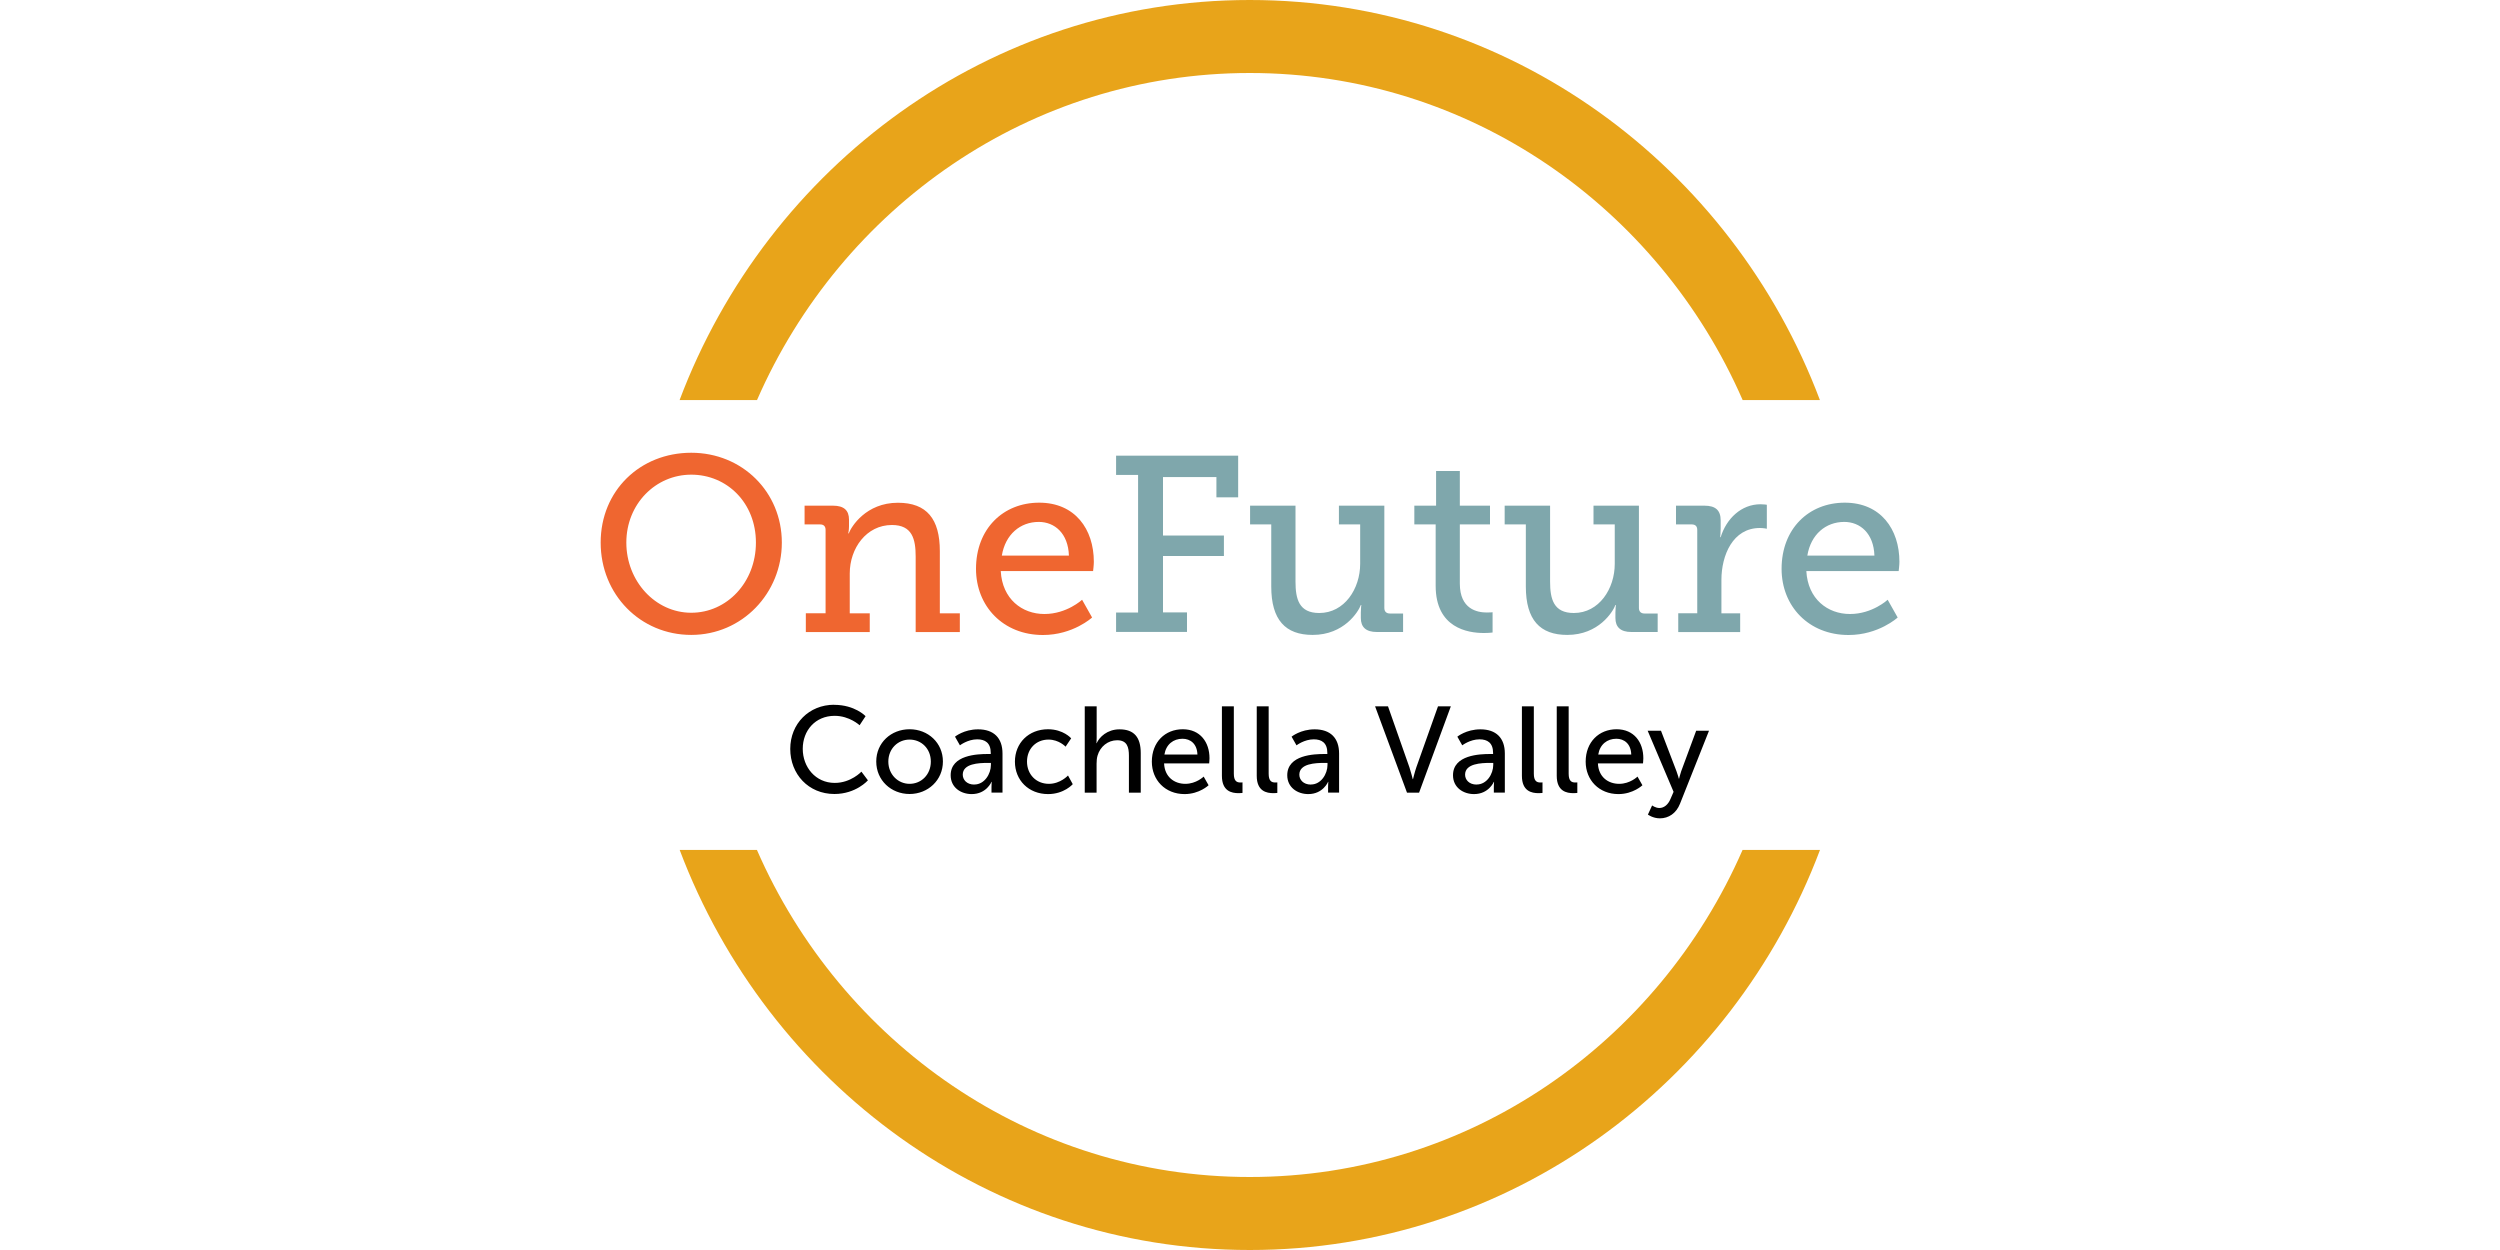 <?xml version="1.0" encoding="UTF-8"?><svg id="one-future-logo" xmlns="http://www.w3.org/2000/svg" viewBox="0 0 300 150"><defs><style>.cls-1{fill:#7fa7ac;}.cls-2{fill:#ef6630;}.cls-3{fill:#e8a41a;}</style></defs><g id="one-future-logo-2"><path id="circle" class="cls-3" d="M81.55,48.01C92.14,19.92,118.78,0,149.97,0s57.83,19.92,68.42,48.01h-9.27c-10.1-23.13-32.78-39.25-59.14-39.25s-49.04,16.12-59.14,39.25h-9.27ZM209.11,101.99c-10.1,23.13-32.78,39.25-59.14,39.25s-49.04-16.12-59.14-39.25h-9.27c10.59,28.09,37.23,48.01,68.42,48.01s57.83-19.92,68.42-48.01h-9.27Z"/><path id="coachella-valley" d="M100.1,84.58c2.49,0,3.77,1.36,3.77,1.36l-.72,1.09s-1.2-1.13-2.99-1.13c-2.32,0-3.83,1.76-3.83,3.96s1.54,4.09,3.84,4.09c1.95,0,3.2-1.35,3.2-1.35l.78,1.04s-1.42,1.64-4.02,1.64c-3.11,0-5.3-2.38-5.3-5.41s2.26-5.3,5.27-5.3ZM109.15,87.51c2.22,0,4,1.63,4,3.87s-1.79,3.9-4,3.9-4-1.64-4-3.9,1.79-3.87,4-3.87ZM109.15,94.06c1.41,0,2.55-1.11,2.55-2.67s-1.14-2.64-2.55-2.64-2.55,1.1-2.55,2.64,1.16,2.67,2.55,2.67ZM118.57,90.48h.32v-.13c0-1.22-.69-1.63-1.63-1.63-1.14,0-2.07.72-2.07.72l-.59-1.04s1.07-.88,2.77-.88c1.88,0,2.93,1.03,2.93,2.9v4.69h-1.32v-.7c0-.34.03-.59.03-.59h-.03s-.6,1.47-2.38,1.47c-1.28,0-2.52-.78-2.52-2.26,0-2.45,3.23-2.55,4.47-2.55ZM116.93,94.14c1.2,0,1.98-1.26,1.98-2.36v-.23h-.37c-1.07,0-3.01.07-3.01,1.41,0,.6.47,1.19,1.39,1.19ZM125.75,87.51c1.86,0,2.79,1.09,2.79,1.09l-.67,1s-.79-.85-2.05-.85c-1.5,0-2.58,1.11-2.58,2.64s1.09,2.67,2.63,2.67c1.38,0,2.29-1,2.29-1l.57,1.04s-1.03,1.19-2.96,1.19c-2.33,0-3.98-1.66-3.98-3.89s1.64-3.89,3.98-3.89ZM130.18,84.76h1.42v3.8c0,.35-.03.62-.03.62h.03c.32-.72,1.26-1.66,2.74-1.66,1.75,0,2.55.95,2.55,2.85v4.75h-1.42v-4.43c0-1.04-.22-1.86-1.41-1.86-1.11,0-2.04.76-2.35,1.83-.09.29-.12.63-.12.98v3.48h-1.42v-10.36ZM141.93,87.51c2.1,0,3.21,1.56,3.21,3.48,0,.19-.04.62-.04.62h-5.41c.07,1.63,1.23,2.45,2.55,2.45s2.2-.87,2.2-.87l.59,1.04s-1.1,1.06-2.88,1.06c-2.33,0-3.93-1.69-3.93-3.89,0-2.36,1.6-3.89,3.71-3.89ZM143.69,90.54c-.04-1.28-.84-1.89-1.79-1.89-1.09,0-1.97.67-2.17,1.89h3.96ZM146.64,84.76h1.42v8.08c0,.89.35,1.06.79,1.06.13,0,.25-.01.25-.01v1.26s-.22.03-.47.03c-.81,0-2-.22-2-2.08v-8.33ZM150.82,84.76h1.42v8.08c0,.89.35,1.06.79,1.06.13,0,.25-.01.25-.01v1.26s-.22.03-.47.03c-.81,0-2-.22-2-2.08v-8.33ZM158.96,90.48h.32v-.13c0-1.22-.69-1.63-1.63-1.63-1.14,0-2.07.72-2.07.72l-.59-1.04s1.07-.88,2.77-.88c1.88,0,2.93,1.03,2.93,2.9v4.69h-1.32v-.7c0-.34.03-.59.03-.59h-.03s-.6,1.47-2.38,1.47c-1.28,0-2.52-.78-2.52-2.26,0-2.45,3.23-2.55,4.47-2.55ZM157.32,94.14c1.2,0,1.98-1.26,1.98-2.36v-.23h-.37c-1.07,0-3.01.07-3.01,1.41,0,.6.47,1.19,1.39,1.19ZM164.99,84.76h1.57l2.57,7.32c.19.56.4,1.42.4,1.42h.03s.21-.87.4-1.42l2.6-7.32h1.54l-3.81,10.36h-1.45l-3.83-10.36ZM178.85,90.48h.32v-.13c0-1.22-.69-1.63-1.63-1.63-1.14,0-2.07.72-2.07.72l-.59-1.04s1.07-.88,2.77-.88c1.88,0,2.93,1.03,2.93,2.9v4.69h-1.32v-.7c0-.34.03-.59.03-.59h-.03s-.6,1.47-2.38,1.47c-1.28,0-2.52-.78-2.52-2.26,0-2.45,3.23-2.55,4.47-2.55ZM177.21,94.14c1.2,0,1.98-1.26,1.98-2.36v-.23h-.37c-1.07,0-3.01.07-3.01,1.41,0,.6.47,1.19,1.39,1.19ZM182.64,84.76h1.42v8.08c0,.89.35,1.06.79,1.06.13,0,.25-.01.25-.01v1.26s-.22.03-.47.03c-.81,0-2-.22-2-2.08v-8.33ZM186.82,84.76h1.42v8.08c0,.89.35,1.06.79,1.06.13,0,.25-.01.25-.01v1.26s-.22.03-.47.03c-.81,0-2-.22-2-2.08v-8.33ZM193.99,87.51c2.1,0,3.21,1.56,3.21,3.48,0,.19-.04.62-.04.62h-5.41c.07,1.63,1.23,2.45,2.55,2.45s2.2-.87,2.2-.87l.59,1.04s-1.1,1.06-2.88,1.06c-2.33,0-3.93-1.69-3.93-3.89,0-2.36,1.6-3.89,3.71-3.89ZM195.75,90.54c-.04-1.28-.84-1.89-1.79-1.89-1.09,0-1.97.67-2.17,1.89h3.96ZM198.25,96.65s.41.31.87.31c.57,0,1.06-.41,1.34-1.09l.37-.85-3.11-7.33h1.6l1.86,4.86c.15.38.28.89.28.89h.03s.12-.5.25-.88l1.8-4.87h1.54l-3.48,8.76c-.45,1.14-1.36,1.75-2.41,1.75-.84,0-1.44-.45-1.44-.45l.5-1.09Z"/><path id="future" class="cls-1" d="M133.93,73.5h2.64v-16.51h-2.64v-2.31h14.65v5h-2.61v-2.43h-6.41v7.01h7.31v2.46h-7.31v6.77h2.88v2.34h-8.51v-2.34ZM152.56,62.93h-2.55v-2.25h5.45v9.11c0,2.1.42,3.77,2.85,3.77,3.03,0,4.91-2.91,4.91-5.9v-4.73h-2.55v-2.25h5.45v12.28c0,.42.24.66.66.66h1.59v2.22h-3.15c-1.32,0-1.92-.6-1.92-1.68v-.66c0-.51.06-.9.06-.9h-.06c-.3.81-2.01,3.59-5.78,3.59-3.27,0-4.97-1.8-4.97-5.81v-7.46ZM172.27,62.93h-2.55v-2.25h2.61v-4.16h2.85v4.16h3.62v2.25h-3.62v7.1c0,3.09,2.1,3.47,3.24,3.47.42,0,.69-.03.69-.03v2.43s-.42.06-1.05.06c-1.92,0-5.78-.6-5.78-5.66v-7.37ZM183.11,62.93h-2.55v-2.25h5.45v9.11c0,2.1.42,3.77,2.85,3.77,3.03,0,4.91-2.91,4.91-5.9v-4.73h-2.55v-2.25h5.45v12.28c0,.42.24.66.66.66h1.59v2.22h-3.15c-1.32,0-1.92-.6-1.92-1.68v-.66c0-.51.06-.9.06-.9h-.06c-.3.81-2.01,3.59-5.78,3.59-3.27,0-4.97-1.8-4.97-5.81v-7.46ZM201.39,73.59h2.28v-10c0-.45-.24-.66-.66-.66h-1.89v-2.25h3.41c1.32,0,1.95.54,1.95,1.77v.96c0,.6-.06,1.05-.06,1.05h.06c.69-2.22,2.46-3.95,4.79-3.95.39,0,.75.06.75.06v2.88s-.36-.09-.84-.09c-3.24,0-4.61,3.27-4.61,6.23v4.01h2.25v2.25h-7.43v-2.25ZM221.37,60.32c4.31,0,6.56,3.18,6.56,7.1,0,.39-.09,1.11-.09,1.11h-11.08c.18,3.35,2.55,5.15,5.24,5.15s4.52-1.71,4.52-1.71l1.2,2.13s-2.28,2.1-5.9,2.1c-4.76,0-8.03-3.44-8.03-7.94,0-4.82,3.27-7.94,7.58-7.94ZM224.93,66.67c-.09-2.67-1.71-4.04-3.62-4.04-2.22,0-4.01,1.5-4.43,4.04h8.06Z"/><path id="one" class="cls-2" d="M82.95,54.33c6.11,0,10.87,4.7,10.87,10.78s-4.76,11.08-10.87,11.08-10.87-4.85-10.87-11.08,4.73-10.78,10.87-10.78ZM82.95,73.53c4.28,0,7.76-3.65,7.76-8.42s-3.47-8.15-7.76-8.15-7.79,3.53-7.79,8.15,3.47,8.42,7.79,8.42ZM96.7,73.59h2.37v-10c0-.45-.24-.66-.66-.66h-1.86v-2.25h3.41c1.32,0,1.92.57,1.92,1.68v.78c0,.48-.09.87-.09.87h.06c.3-.81,2.07-3.68,5.9-3.68,3.47,0,5.03,1.95,5.03,5.81v7.46h2.4v2.25h-5.3v-9.05c0-2.13-.42-3.8-2.85-3.8-3.06,0-5.06,2.79-5.06,5.81v4.79h2.4v2.25h-7.67v-2.25ZM124.7,60.32c4.31,0,6.56,3.18,6.56,7.1,0,.39-.09,1.11-.09,1.11h-11.08c.18,3.35,2.55,5.15,5.24,5.15s4.52-1.71,4.52-1.71l1.2,2.13s-2.28,2.1-5.9,2.1c-4.76,0-8.03-3.44-8.03-7.94,0-4.82,3.27-7.94,7.58-7.94ZM128.27,66.67c-.09-2.67-1.71-4.04-3.62-4.04-2.22,0-4.01,1.5-4.43,4.04h8.06Z"/></g></svg>